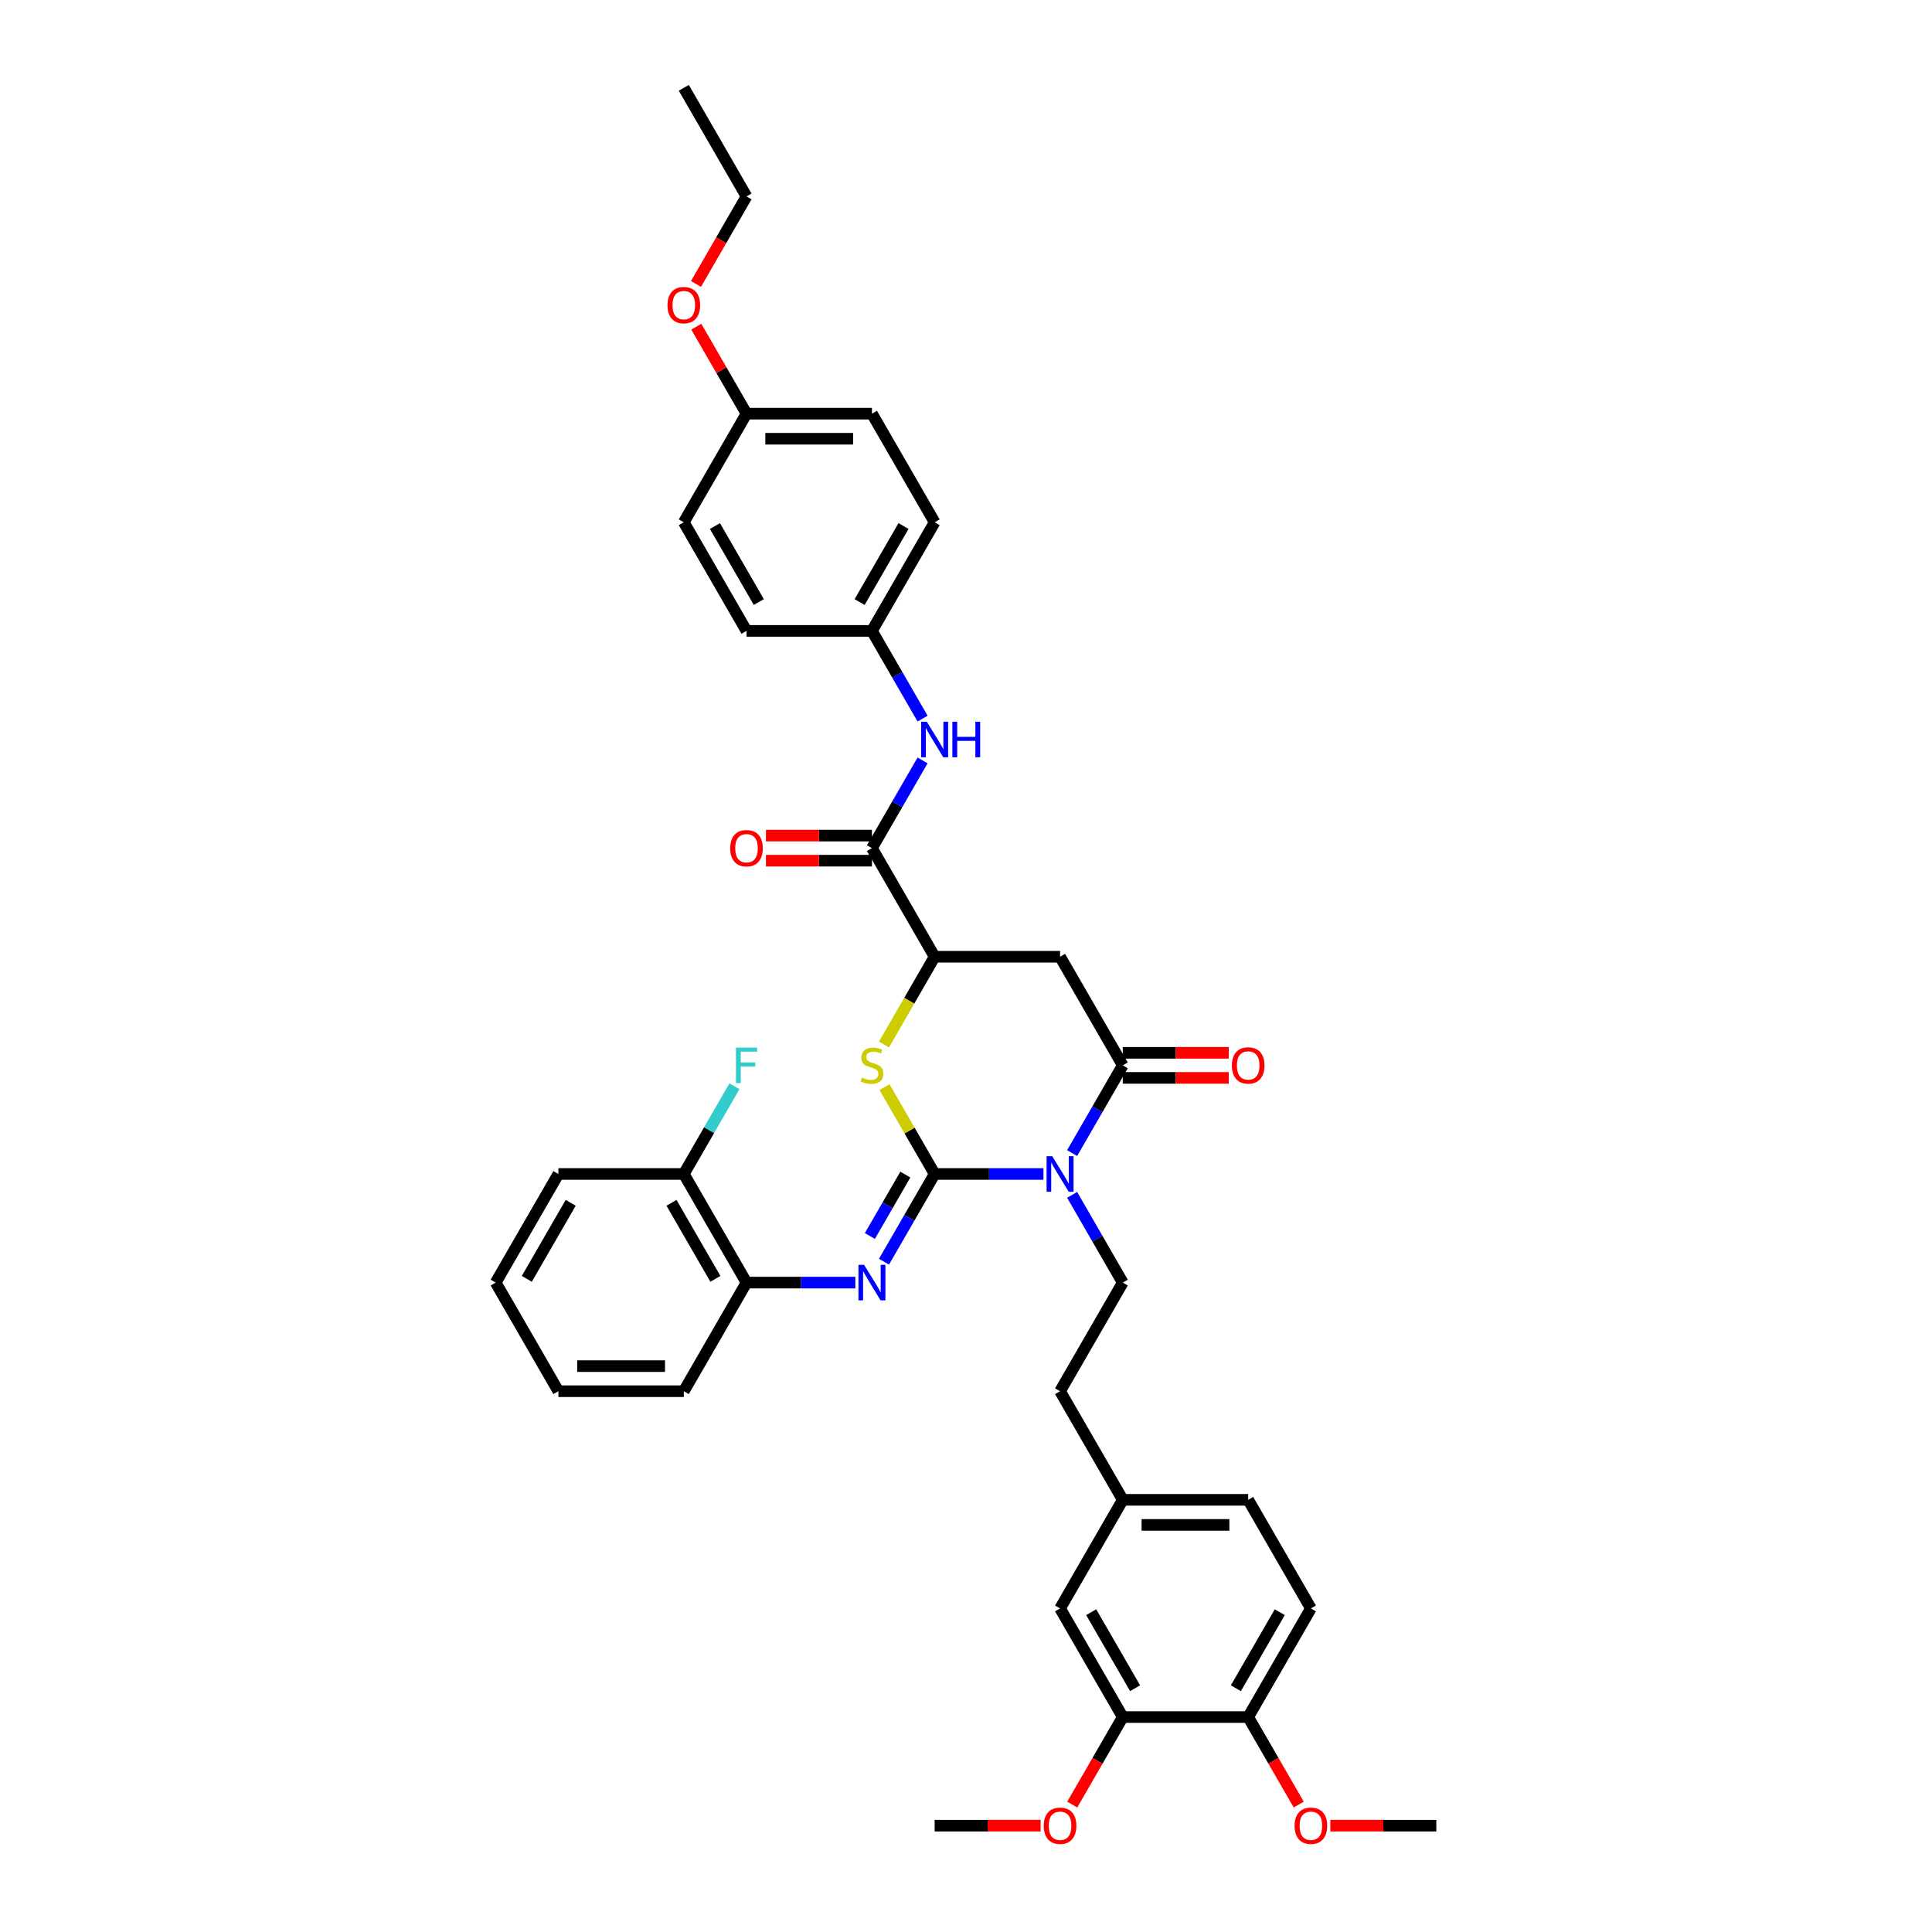 <?xml version='1.0' encoding='iso-8859-1'?>
<svg version='1.1' baseProfile='full'
              xmlns='http://www.w3.org/2000/svg'
                      xmlns:rdkit='http://www.rdkit.org/xml'
                      xmlns:xlink='http://www.w3.org/1999/xlink'
                  xml:space='preserve'
width='1000px' height='1000px' viewBox='0 0 1000 1000'>
<!-- END OF HEADER -->
<rect style='opacity:1.0;fill:#FFFFFF;stroke:none' width='1000' height='1000' x='0' y='0'> </rect>
<path class='bond-0' d='M 483.771,607.648 L 511.932,607.648' style='fill:none;fill-rule:evenodd;stroke:#000000;stroke-width:6px;stroke-linecap:butt;stroke-linejoin:miter;stroke-opacity:1' />
<path class='bond-0' d='M 511.932,607.648 L 540.092,607.648' style='fill:none;fill-rule:evenodd;stroke:#0000FF;stroke-width:6px;stroke-linecap:butt;stroke-linejoin:miter;stroke-opacity:1' />
<path class='bond-2' d='M 483.771,607.648 L 470.799,585.179' style='fill:none;fill-rule:evenodd;stroke:#000000;stroke-width:6px;stroke-linecap:butt;stroke-linejoin:miter;stroke-opacity:1' />
<path class='bond-2' d='M 470.799,585.179 L 457.827,562.711' style='fill:none;fill-rule:evenodd;stroke:#CCCC00;stroke-width:6px;stroke-linecap:butt;stroke-linejoin:miter;stroke-opacity:1' />
<path class='bond-3' d='M 483.771,607.648 L 470.664,630.35' style='fill:none;fill-rule:evenodd;stroke:#000000;stroke-width:6px;stroke-linecap:butt;stroke-linejoin:miter;stroke-opacity:1' />
<path class='bond-3' d='M 470.664,630.35 L 457.557,653.052' style='fill:none;fill-rule:evenodd;stroke:#0000FF;stroke-width:6px;stroke-linecap:butt;stroke-linejoin:miter;stroke-opacity:1' />
<path class='bond-3' d='M 468.595,607.967 L 459.42,623.858' style='fill:none;fill-rule:evenodd;stroke:#000000;stroke-width:6px;stroke-linecap:butt;stroke-linejoin:miter;stroke-opacity:1' />
<path class='bond-3' d='M 459.42,623.858 L 450.245,639.75' style='fill:none;fill-rule:evenodd;stroke:#0000FF;stroke-width:6px;stroke-linecap:butt;stroke-linejoin:miter;stroke-opacity:1' />
<path class='bond-1' d='M 554.931,596.833 L 568.039,574.131' style='fill:none;fill-rule:evenodd;stroke:#0000FF;stroke-width:6px;stroke-linecap:butt;stroke-linejoin:miter;stroke-opacity:1' />
<path class='bond-1' d='M 568.039,574.131 L 581.146,551.428' style='fill:none;fill-rule:evenodd;stroke:#000000;stroke-width:6px;stroke-linecap:butt;stroke-linejoin:miter;stroke-opacity:1' />
<path class='bond-7' d='M 554.931,618.463 L 568.039,641.165' style='fill:none;fill-rule:evenodd;stroke:#0000FF;stroke-width:6px;stroke-linecap:butt;stroke-linejoin:miter;stroke-opacity:1' />
<path class='bond-7' d='M 568.039,641.165 L 581.146,663.867' style='fill:none;fill-rule:evenodd;stroke:#000000;stroke-width:6px;stroke-linecap:butt;stroke-linejoin:miter;stroke-opacity:1' />
<path class='bond-11' d='M 581.146,557.92 L 608.573,557.92' style='fill:none;fill-rule:evenodd;stroke:#000000;stroke-width:6px;stroke-linecap:butt;stroke-linejoin:miter;stroke-opacity:1' />
<path class='bond-11' d='M 608.573,557.92 L 636,557.92' style='fill:none;fill-rule:evenodd;stroke:#FF0000;stroke-width:6px;stroke-linecap:butt;stroke-linejoin:miter;stroke-opacity:1' />
<path class='bond-11' d='M 581.146,544.937 L 608.573,544.937' style='fill:none;fill-rule:evenodd;stroke:#000000;stroke-width:6px;stroke-linecap:butt;stroke-linejoin:miter;stroke-opacity:1' />
<path class='bond-11' d='M 608.573,544.937 L 636,544.937' style='fill:none;fill-rule:evenodd;stroke:#FF0000;stroke-width:6px;stroke-linecap:butt;stroke-linejoin:miter;stroke-opacity:1' />
<path class='bond-38' d='M 581.146,551.428 L 548.687,495.209' style='fill:none;fill-rule:evenodd;stroke:#000000;stroke-width:6px;stroke-linecap:butt;stroke-linejoin:miter;stroke-opacity:1' />
<path class='bond-5' d='M 457.542,540.639 L 470.656,517.924' style='fill:none;fill-rule:evenodd;stroke:#CCCC00;stroke-width:6px;stroke-linecap:butt;stroke-linejoin:miter;stroke-opacity:1' />
<path class='bond-5' d='M 470.656,517.924 L 483.771,495.209' style='fill:none;fill-rule:evenodd;stroke:#000000;stroke-width:6px;stroke-linecap:butt;stroke-linejoin:miter;stroke-opacity:1' />
<path class='bond-9' d='M 442.718,663.867 L 414.557,663.867' style='fill:none;fill-rule:evenodd;stroke:#0000FF;stroke-width:6px;stroke-linecap:butt;stroke-linejoin:miter;stroke-opacity:1' />
<path class='bond-9' d='M 414.557,663.867 L 386.396,663.867' style='fill:none;fill-rule:evenodd;stroke:#000000;stroke-width:6px;stroke-linecap:butt;stroke-linejoin:miter;stroke-opacity:1' />
<path class='bond-4' d='M 548.687,495.209 L 483.771,495.209' style='fill:none;fill-rule:evenodd;stroke:#000000;stroke-width:6px;stroke-linecap:butt;stroke-linejoin:miter;stroke-opacity:1' />
<path class='bond-6' d='M 483.771,495.209 L 451.313,438.99' style='fill:none;fill-rule:evenodd;stroke:#000000;stroke-width:6px;stroke-linecap:butt;stroke-linejoin:miter;stroke-opacity:1' />
<path class='bond-8' d='M 451.313,438.99 L 464.42,416.288' style='fill:none;fill-rule:evenodd;stroke:#000000;stroke-width:6px;stroke-linecap:butt;stroke-linejoin:miter;stroke-opacity:1' />
<path class='bond-8' d='M 464.42,416.288 L 477.527,393.586' style='fill:none;fill-rule:evenodd;stroke:#0000FF;stroke-width:6px;stroke-linecap:butt;stroke-linejoin:miter;stroke-opacity:1' />
<path class='bond-12' d='M 451.313,432.498 L 423.885,432.498' style='fill:none;fill-rule:evenodd;stroke:#000000;stroke-width:6px;stroke-linecap:butt;stroke-linejoin:miter;stroke-opacity:1' />
<path class='bond-12' d='M 423.885,432.498 L 396.458,432.498' style='fill:none;fill-rule:evenodd;stroke:#FF0000;stroke-width:6px;stroke-linecap:butt;stroke-linejoin:miter;stroke-opacity:1' />
<path class='bond-12' d='M 451.313,445.481 L 423.885,445.481' style='fill:none;fill-rule:evenodd;stroke:#000000;stroke-width:6px;stroke-linecap:butt;stroke-linejoin:miter;stroke-opacity:1' />
<path class='bond-12' d='M 423.885,445.481 L 396.458,445.481' style='fill:none;fill-rule:evenodd;stroke:#FF0000;stroke-width:6px;stroke-linecap:butt;stroke-linejoin:miter;stroke-opacity:1' />
<path class='bond-19' d='M 581.146,663.867 L 548.687,720.086' style='fill:none;fill-rule:evenodd;stroke:#000000;stroke-width:6px;stroke-linecap:butt;stroke-linejoin:miter;stroke-opacity:1' />
<path class='bond-16' d='M 477.527,371.955 L 464.42,349.253' style='fill:none;fill-rule:evenodd;stroke:#0000FF;stroke-width:6px;stroke-linecap:butt;stroke-linejoin:miter;stroke-opacity:1' />
<path class='bond-16' d='M 464.42,349.253 L 451.313,326.551' style='fill:none;fill-rule:evenodd;stroke:#000000;stroke-width:6px;stroke-linecap:butt;stroke-linejoin:miter;stroke-opacity:1' />
<path class='bond-15' d='M 386.396,663.867 L 353.938,607.648' style='fill:none;fill-rule:evenodd;stroke:#000000;stroke-width:6px;stroke-linecap:butt;stroke-linejoin:miter;stroke-opacity:1' />
<path class='bond-15' d='M 370.284,661.926 L 347.563,622.572' style='fill:none;fill-rule:evenodd;stroke:#000000;stroke-width:6px;stroke-linecap:butt;stroke-linejoin:miter;stroke-opacity:1' />
<path class='bond-30' d='M 386.396,663.867 L 353.938,720.086' style='fill:none;fill-rule:evenodd;stroke:#000000;stroke-width:6px;stroke-linecap:butt;stroke-linejoin:miter;stroke-opacity:1' />
<path class='bond-10' d='M 581.146,888.744 L 548.687,832.525' style='fill:none;fill-rule:evenodd;stroke:#000000;stroke-width:6px;stroke-linecap:butt;stroke-linejoin:miter;stroke-opacity:1' />
<path class='bond-10' d='M 587.521,873.82 L 564.8,834.466' style='fill:none;fill-rule:evenodd;stroke:#000000;stroke-width:6px;stroke-linecap:butt;stroke-linejoin:miter;stroke-opacity:1' />
<path class='bond-23' d='M 581.146,888.744 L 568.069,911.395' style='fill:none;fill-rule:evenodd;stroke:#000000;stroke-width:6px;stroke-linecap:butt;stroke-linejoin:miter;stroke-opacity:1' />
<path class='bond-23' d='M 568.069,911.395 L 554.991,934.045' style='fill:none;fill-rule:evenodd;stroke:#FF0000;stroke-width:6px;stroke-linecap:butt;stroke-linejoin:miter;stroke-opacity:1' />
<path class='bond-41' d='M 581.146,888.744 L 646.062,888.744' style='fill:none;fill-rule:evenodd;stroke:#000000;stroke-width:6px;stroke-linecap:butt;stroke-linejoin:miter;stroke-opacity:1' />
<path class='bond-13' d='M 646.062,888.744 L 678.52,832.525' style='fill:none;fill-rule:evenodd;stroke:#000000;stroke-width:6px;stroke-linecap:butt;stroke-linejoin:miter;stroke-opacity:1' />
<path class='bond-13' d='M 639.687,873.82 L 662.408,834.466' style='fill:none;fill-rule:evenodd;stroke:#000000;stroke-width:6px;stroke-linecap:butt;stroke-linejoin:miter;stroke-opacity:1' />
<path class='bond-26' d='M 646.062,888.744 L 659.139,911.395' style='fill:none;fill-rule:evenodd;stroke:#000000;stroke-width:6px;stroke-linecap:butt;stroke-linejoin:miter;stroke-opacity:1' />
<path class='bond-26' d='M 659.139,911.395 L 672.216,934.045' style='fill:none;fill-rule:evenodd;stroke:#FF0000;stroke-width:6px;stroke-linecap:butt;stroke-linejoin:miter;stroke-opacity:1' />
<path class='bond-14' d='M 548.687,832.525 L 581.146,776.306' style='fill:none;fill-rule:evenodd;stroke:#000000;stroke-width:6px;stroke-linecap:butt;stroke-linejoin:miter;stroke-opacity:1' />
<path class='bond-20' d='M 353.938,607.648 L 367.045,584.946' style='fill:none;fill-rule:evenodd;stroke:#000000;stroke-width:6px;stroke-linecap:butt;stroke-linejoin:miter;stroke-opacity:1' />
<path class='bond-20' d='M 367.045,584.946 L 380.152,562.244' style='fill:none;fill-rule:evenodd;stroke:#33CCCC;stroke-width:6px;stroke-linecap:butt;stroke-linejoin:miter;stroke-opacity:1' />
<path class='bond-31' d='M 353.938,607.648 L 289.021,607.648' style='fill:none;fill-rule:evenodd;stroke:#000000;stroke-width:6px;stroke-linecap:butt;stroke-linejoin:miter;stroke-opacity:1' />
<path class='bond-24' d='M 451.313,326.551 L 386.396,326.551' style='fill:none;fill-rule:evenodd;stroke:#000000;stroke-width:6px;stroke-linecap:butt;stroke-linejoin:miter;stroke-opacity:1' />
<path class='bond-25' d='M 451.313,326.551 L 483.771,270.332' style='fill:none;fill-rule:evenodd;stroke:#000000;stroke-width:6px;stroke-linecap:butt;stroke-linejoin:miter;stroke-opacity:1' />
<path class='bond-25' d='M 444.938,311.627 L 467.658,272.273' style='fill:none;fill-rule:evenodd;stroke:#000000;stroke-width:6px;stroke-linecap:butt;stroke-linejoin:miter;stroke-opacity:1' />
<path class='bond-17' d='M 678.52,832.525 L 646.062,776.306' style='fill:none;fill-rule:evenodd;stroke:#000000;stroke-width:6px;stroke-linecap:butt;stroke-linejoin:miter;stroke-opacity:1' />
<path class='bond-18' d='M 581.146,776.306 L 548.687,720.086' style='fill:none;fill-rule:evenodd;stroke:#000000;stroke-width:6px;stroke-linecap:butt;stroke-linejoin:miter;stroke-opacity:1' />
<path class='bond-22' d='M 581.146,776.306 L 646.062,776.306' style='fill:none;fill-rule:evenodd;stroke:#000000;stroke-width:6px;stroke-linecap:butt;stroke-linejoin:miter;stroke-opacity:1' />
<path class='bond-22' d='M 590.883,789.289 L 636.325,789.289' style='fill:none;fill-rule:evenodd;stroke:#000000;stroke-width:6px;stroke-linecap:butt;stroke-linejoin:miter;stroke-opacity:1' />
<path class='bond-21' d='M 386.396,214.113 L 451.313,214.113' style='fill:none;fill-rule:evenodd;stroke:#000000;stroke-width:6px;stroke-linecap:butt;stroke-linejoin:miter;stroke-opacity:1' />
<path class='bond-21' d='M 396.134,227.096 L 441.575,227.096' style='fill:none;fill-rule:evenodd;stroke:#000000;stroke-width:6px;stroke-linecap:butt;stroke-linejoin:miter;stroke-opacity:1' />
<path class='bond-29' d='M 386.396,214.113 L 373.402,191.605' style='fill:none;fill-rule:evenodd;stroke:#000000;stroke-width:6px;stroke-linecap:butt;stroke-linejoin:miter;stroke-opacity:1' />
<path class='bond-29' d='M 373.402,191.605 L 360.407,169.098' style='fill:none;fill-rule:evenodd;stroke:#FF0000;stroke-width:6px;stroke-linecap:butt;stroke-linejoin:miter;stroke-opacity:1' />
<path class='bond-40' d='M 386.396,214.113 L 353.938,270.332' style='fill:none;fill-rule:evenodd;stroke:#000000;stroke-width:6px;stroke-linecap:butt;stroke-linejoin:miter;stroke-opacity:1' />
<path class='bond-33' d='M 538.625,944.964 L 511.198,944.964' style='fill:none;fill-rule:evenodd;stroke:#FF0000;stroke-width:6px;stroke-linecap:butt;stroke-linejoin:miter;stroke-opacity:1' />
<path class='bond-33' d='M 511.198,944.964 L 483.771,944.964' style='fill:none;fill-rule:evenodd;stroke:#000000;stroke-width:6px;stroke-linecap:butt;stroke-linejoin:miter;stroke-opacity:1' />
<path class='bond-28' d='M 386.396,326.551 L 353.938,270.332' style='fill:none;fill-rule:evenodd;stroke:#000000;stroke-width:6px;stroke-linecap:butt;stroke-linejoin:miter;stroke-opacity:1' />
<path class='bond-28' d='M 392.771,311.627 L 370.051,272.273' style='fill:none;fill-rule:evenodd;stroke:#000000;stroke-width:6px;stroke-linecap:butt;stroke-linejoin:miter;stroke-opacity:1' />
<path class='bond-27' d='M 483.771,270.332 L 451.313,214.113' style='fill:none;fill-rule:evenodd;stroke:#000000;stroke-width:6px;stroke-linecap:butt;stroke-linejoin:miter;stroke-opacity:1' />
<path class='bond-34' d='M 688.582,944.964 L 716.01,944.964' style='fill:none;fill-rule:evenodd;stroke:#FF0000;stroke-width:6px;stroke-linecap:butt;stroke-linejoin:miter;stroke-opacity:1' />
<path class='bond-34' d='M 716.01,944.964 L 743.437,944.964' style='fill:none;fill-rule:evenodd;stroke:#000000;stroke-width:6px;stroke-linecap:butt;stroke-linejoin:miter;stroke-opacity:1' />
<path class='bond-32' d='M 360.242,146.974 L 373.319,124.324' style='fill:none;fill-rule:evenodd;stroke:#FF0000;stroke-width:6px;stroke-linecap:butt;stroke-linejoin:miter;stroke-opacity:1' />
<path class='bond-32' d='M 373.319,124.324 L 386.396,101.674' style='fill:none;fill-rule:evenodd;stroke:#000000;stroke-width:6px;stroke-linecap:butt;stroke-linejoin:miter;stroke-opacity:1' />
<path class='bond-36' d='M 353.938,720.086 L 289.021,720.086' style='fill:none;fill-rule:evenodd;stroke:#000000;stroke-width:6px;stroke-linecap:butt;stroke-linejoin:miter;stroke-opacity:1' />
<path class='bond-36' d='M 344.2,707.103 L 298.759,707.103' style='fill:none;fill-rule:evenodd;stroke:#000000;stroke-width:6px;stroke-linecap:butt;stroke-linejoin:miter;stroke-opacity:1' />
<path class='bond-39' d='M 289.021,607.648 L 256.563,663.867' style='fill:none;fill-rule:evenodd;stroke:#000000;stroke-width:6px;stroke-linecap:butt;stroke-linejoin:miter;stroke-opacity:1' />
<path class='bond-39' d='M 295.397,622.572 L 272.676,661.926' style='fill:none;fill-rule:evenodd;stroke:#000000;stroke-width:6px;stroke-linecap:butt;stroke-linejoin:miter;stroke-opacity:1' />
<path class='bond-35' d='M 386.396,101.674 L 353.938,45.455' style='fill:none;fill-rule:evenodd;stroke:#000000;stroke-width:6px;stroke-linecap:butt;stroke-linejoin:miter;stroke-opacity:1' />
<path class='bond-37' d='M 289.021,720.086 L 256.563,663.867' style='fill:none;fill-rule:evenodd;stroke:#000000;stroke-width:6px;stroke-linecap:butt;stroke-linejoin:miter;stroke-opacity:1' />
<path  class='atom-1' d='M 544.624 598.456
L 550.648 608.193
Q 551.245 609.154, 552.206 610.894
Q 553.167 612.633, 553.219 612.737
L 553.219 598.456
L 555.659 598.456
L 555.659 616.84
L 553.141 616.84
L 546.675 606.194
Q 545.922 604.947, 545.117 603.519
Q 544.338 602.091, 544.104 601.65
L 544.104 616.84
L 541.715 616.84
L 541.715 598.456
L 544.624 598.456
' fill='#0000FF'/>
<path  class='atom-3' d='M 446.119 557.738
Q 446.327 557.816, 447.184 558.18
Q 448.041 558.543, 448.976 558.777
Q 449.936 558.985, 450.871 558.985
Q 452.611 558.985, 453.624 558.154
Q 454.636 557.297, 454.636 555.817
Q 454.636 554.804, 454.117 554.181
Q 453.624 553.558, 452.845 553.22
Q 452.066 552.883, 450.767 552.493
Q 449.131 552, 448.145 551.532
Q 447.184 551.065, 446.483 550.078
Q 445.808 549.091, 445.808 547.43
Q 445.808 545.119, 447.366 543.69
Q 448.95 542.262, 452.066 542.262
Q 454.195 542.262, 456.61 543.275
L 456.013 545.274
Q 453.805 544.366, 452.144 544.366
Q 450.352 544.366, 449.365 545.119
Q 448.378 545.846, 448.404 547.118
Q 448.404 548.105, 448.898 548.702
Q 449.417 549.299, 450.144 549.637
Q 450.897 549.974, 452.144 550.364
Q 453.805 550.883, 454.792 551.403
Q 455.779 551.922, 456.48 552.986
Q 457.207 554.025, 457.207 555.817
Q 457.207 558.362, 455.493 559.738
Q 453.805 561.088, 450.975 561.088
Q 449.339 561.088, 448.093 560.725
Q 446.872 560.387, 445.418 559.79
L 446.119 557.738
' fill='#CCCC00'/>
<path  class='atom-4' d='M 447.249 654.675
L 453.273 664.412
Q 453.87 665.373, 454.831 667.113
Q 455.792 668.853, 455.844 668.957
L 455.844 654.675
L 458.285 654.675
L 458.285 673.059
L 455.766 673.059
L 449.3 662.413
Q 448.547 661.167, 447.742 659.738
Q 446.963 658.31, 446.73 657.869
L 446.73 673.059
L 444.341 673.059
L 444.341 654.675
L 447.249 654.675
' fill='#0000FF'/>
<path  class='atom-9' d='M 479.707 373.578
L 485.731 383.316
Q 486.329 384.277, 487.289 386.016
Q 488.25 387.756, 488.302 387.86
L 488.302 373.578
L 490.743 373.578
L 490.743 391.963
L 488.224 391.963
L 481.758 381.316
Q 481.005 380.07, 480.2 378.642
Q 479.421 377.214, 479.188 376.772
L 479.188 391.963
L 476.799 391.963
L 476.799 373.578
L 479.707 373.578
' fill='#0000FF'/>
<path  class='atom-9' d='M 492.95 373.578
L 495.443 373.578
L 495.443 381.394
L 504.843 381.394
L 504.843 373.578
L 507.336 373.578
L 507.336 391.963
L 504.843 391.963
L 504.843 383.472
L 495.443 383.472
L 495.443 391.963
L 492.95 391.963
L 492.95 373.578
' fill='#0000FF'/>
<path  class='atom-12' d='M 637.623 551.48
Q 637.623 547.066, 639.804 544.599
Q 641.985 542.132, 646.062 542.132
Q 650.139 542.132, 652.32 544.599
Q 654.501 547.066, 654.501 551.48
Q 654.501 555.947, 652.294 558.491
Q 650.087 561.01, 646.062 561.01
Q 642.011 561.01, 639.804 558.491
Q 637.623 555.973, 637.623 551.48
M 646.062 558.933
Q 648.866 558.933, 650.373 557.063
Q 651.905 555.168, 651.905 551.48
Q 651.905 547.871, 650.373 546.053
Q 648.866 544.21, 646.062 544.21
Q 643.258 544.21, 641.726 546.027
Q 640.22 547.845, 640.22 551.48
Q 640.22 555.194, 641.726 557.063
Q 643.258 558.933, 646.062 558.933
' fill='#FF0000'/>
<path  class='atom-13' d='M 377.957 439.042
Q 377.957 434.627, 380.138 432.161
Q 382.319 429.694, 386.396 429.694
Q 390.473 429.694, 392.654 432.161
Q 394.835 434.627, 394.835 439.042
Q 394.835 443.508, 392.628 446.053
Q 390.421 448.572, 386.396 448.572
Q 382.345 448.572, 380.138 446.053
Q 377.957 443.534, 377.957 439.042
M 386.396 446.494
Q 389.201 446.494, 390.707 444.625
Q 392.239 442.729, 392.239 439.042
Q 392.239 435.432, 390.707 433.615
Q 389.201 431.771, 386.396 431.771
Q 383.592 431.771, 382.06 433.589
Q 380.554 435.406, 380.554 439.042
Q 380.554 442.755, 382.06 444.625
Q 383.592 446.494, 386.396 446.494
' fill='#FF0000'/>
<path  class='atom-21' d='M 380.93 542.236
L 391.862 542.236
L 391.862 544.34
L 383.397 544.34
L 383.397 549.922
L 390.927 549.922
L 390.927 552.052
L 383.397 552.052
L 383.397 560.621
L 380.93 560.621
L 380.93 542.236
' fill='#33CCCC'/>
<path  class='atom-24' d='M 540.248 945.016
Q 540.248 940.601, 542.429 938.135
Q 544.611 935.668, 548.687 935.668
Q 552.764 935.668, 554.945 938.135
Q 557.127 940.601, 557.127 945.016
Q 557.127 949.482, 554.919 952.027
Q 552.712 954.545, 548.687 954.545
Q 544.637 954.545, 542.429 952.027
Q 540.248 949.508, 540.248 945.016
M 548.687 952.468
Q 551.492 952.468, 552.998 950.599
Q 554.53 948.703, 554.53 945.016
Q 554.53 941.406, 552.998 939.589
Q 551.492 937.745, 548.687 937.745
Q 545.883 937.745, 544.351 939.563
Q 542.845 941.38, 542.845 945.016
Q 542.845 948.729, 544.351 950.599
Q 545.883 952.468, 548.687 952.468
' fill='#FF0000'/>
<path  class='atom-27' d='M 670.081 945.016
Q 670.081 940.601, 672.262 938.135
Q 674.444 935.668, 678.52 935.668
Q 682.597 935.668, 684.778 938.135
Q 686.959 940.601, 686.959 945.016
Q 686.959 949.482, 684.752 952.027
Q 682.545 954.545, 678.52 954.545
Q 674.47 954.545, 672.262 952.027
Q 670.081 949.508, 670.081 945.016
M 678.52 952.468
Q 681.325 952.468, 682.831 950.599
Q 684.363 948.703, 684.363 945.016
Q 684.363 941.406, 682.831 939.589
Q 681.325 937.745, 678.52 937.745
Q 675.716 937.745, 674.184 939.563
Q 672.678 941.38, 672.678 945.016
Q 672.678 948.729, 674.184 950.599
Q 675.716 952.468, 678.52 952.468
' fill='#FF0000'/>
<path  class='atom-30' d='M 345.499 157.945
Q 345.499 153.531, 347.68 151.064
Q 349.861 148.597, 353.938 148.597
Q 358.015 148.597, 360.196 151.064
Q 362.377 153.531, 362.377 157.945
Q 362.377 162.411, 360.17 164.956
Q 357.963 167.475, 353.938 167.475
Q 349.887 167.475, 347.68 164.956
Q 345.499 162.437, 345.499 157.945
M 353.938 165.398
Q 356.742 165.398, 358.248 163.528
Q 359.78 161.632, 359.78 157.945
Q 359.78 154.336, 358.248 152.518
Q 356.742 150.674, 353.938 150.674
Q 351.134 150.674, 349.601 152.492
Q 348.095 154.31, 348.095 157.945
Q 348.095 161.658, 349.601 163.528
Q 351.134 165.398, 353.938 165.398
' fill='#FF0000'/>
</svg>
